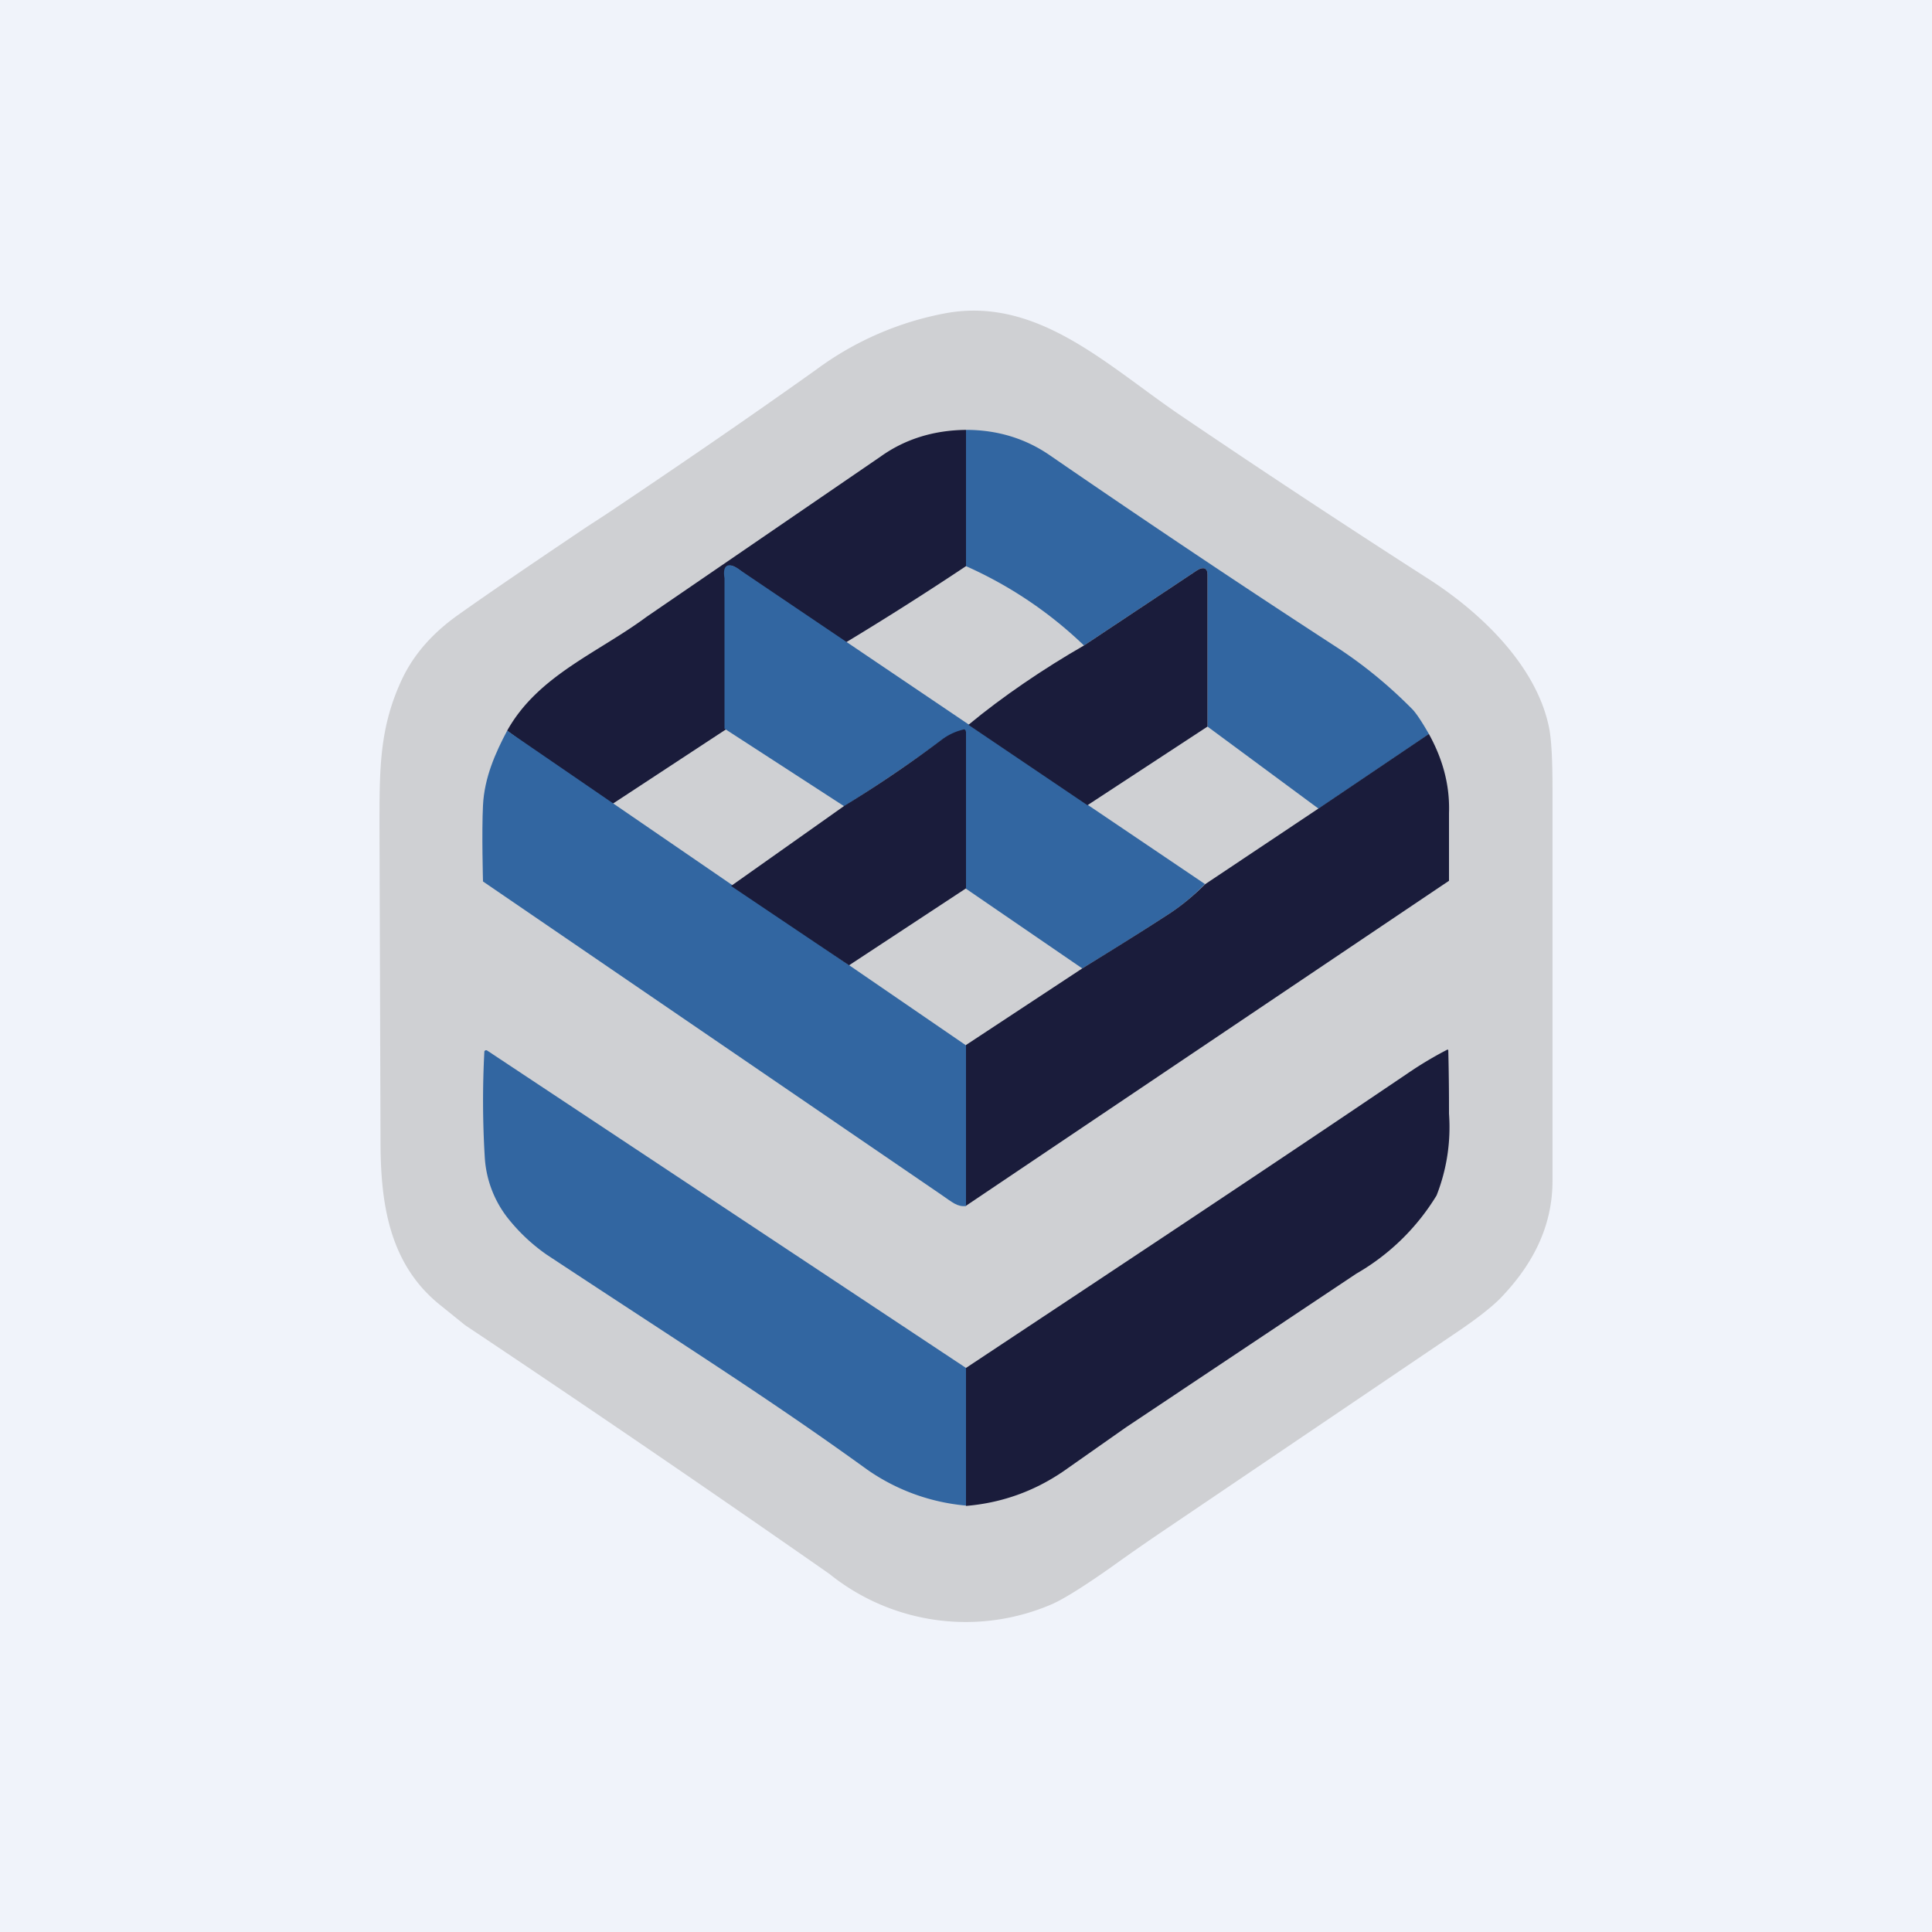 <!-- by TradingView --><svg width="56" height="56" viewBox="0 0 56 56" xmlns="http://www.w3.org/2000/svg"><path fill="#F0F3FA" d="M0 0h56v56H0z"/><path d="m17.01 15.27.57-.37c1.82-1.22 3.85-2.6 6.07-4.18a9.1 9.1 0 0 1 3.81-1.65c2.62-.45 4.61 1.5 6.7 2.93 2.27 1.54 4.69 3.14 7.26 4.79 1.54.99 3.15 2.55 3.49 4.35.06.34.09.9.09 1.71v11.41c-.01 1.33-.6 2.43-1.52 3.38-.26.26-.67.58-1.23.96l-8.35 5.65c-.55.37-1.1.75-1.67 1.16-.78.55-1.35.91-1.72 1.08a6.3 6.3 0 0 1-6.47-.87 612.25 612.25 0 0 0-10.56-7.21l-.78-.63c-1.42-1.18-1.66-2.9-1.67-4.6L11 24c0-1.72-.01-2.92.67-4.35.34-.7.87-1.3 1.6-1.82.9-.64 2.15-1.49 3.74-2.56Z" fill="#CFD0D3"/><path d="M28 12.46v3.95a92.4 92.4 0 0 1-3.48 2.21c-.96.02-2.29-1.48-3.06-2.08-.33-.25-.46-.18-.39.23.06.3.13.63.13.95-.01.7.01 1.27-.08 2.05-.05.46-.07.92-.06 1.36l-3.35 2.2c-.21-.05-.2-.14-.39-.27-.88-.61-1.75-1.24-2.62-1.88.89-1.6 2.64-2.26 4.04-3.3l6.79-4.65c.7-.5 1.53-.76 2.47-.77Z" fill="#1A1C3B"/><path d="m41.42 21.28-3.2 2.16L35 21.06v-4.4c0-.2-.13-.24-.3-.13l-3.28 2.18a11.9 11.9 0 0 0-3.42-2.3v-3.95c.91 0 1.72.25 2.42.73 2.5 1.72 5.29 3.6 8.37 5.6.76.5 1.48 1.09 2.16 1.78.11.12.27.36.47.71ZM34.92 25.63c-.35.36-.73.67-1.13.92-.8.52-1.6 1.02-2.42 1.52L28 25.76V21.24a.07.07 0 0 0-.03-.06.07.07 0 0 0-.05 0c-.24.05-.44.13-.65.29-.91.67-1.84 1.3-2.8 1.9L21 21.12v-4.36c-.07-.41.13-.48.46-.23l13.46 9.09Z" fill="#3266A1"/><path d="m35 21.06-3.48 2.28-3.45-2.33c1-.83 2.2-1.64 3.35-2.3l3.28-2.18c.17-.11.3-.07.3.12v4.41Z" fill="#1A1C3B"/><path d="M14.7 21.18 28 30.3v4.66c-.26.02-.38-.1-.73-.34L14 25.55s-.04-1.43 0-2.21c.04-.8.36-1.52.7-2.16Z" fill="#3266A1"/><path d="m28 25.75-3.39 2.23-3.42-2.3 3.28-2.32a35.6 35.6 0 0 0 2.8-1.9 1.7 1.7 0 0 1 .68-.32.07.07 0 0 1 .04.04l.01.03v4.54ZM41.42 21.28c.37.67.61 1.43.58 2.29v1.96l-14 9.42v-4.66l3.37-2.22c.81-.5 1.62-1 2.42-1.52.4-.25.78-.56 1.14-.92l3.28-2.19 3.2-2.16ZM28 43.65v-4c3.71-2.46 7.43-4.92 11.07-7.37l1.72-1.16a10.77 10.77 0 0 1 1.17-.7l.02.02v.03c.02.83.02 1.43.02 1.81a5.4 5.4 0 0 1-.36 2.37 6.53 6.53 0 0 1-2.33 2.27l-6.67 4.45-1.68 1.18c-.9.65-1.89 1.01-2.96 1.1Z" fill="#1A1C3B"/><path d="M28 39.64v4a5.9 5.9 0 0 1-2.86-1.04c-2.88-2.08-5-3.4-9.29-6.23a5.3 5.3 0 0 1-1.16-1.1 3.16 3.16 0 0 1-.64-1.75 26.8 26.8 0 0 1-.01-3.05l.02-.02a.06.06 0 0 1 .06 0L28 39.65Z" fill="#3266A1"/></svg>